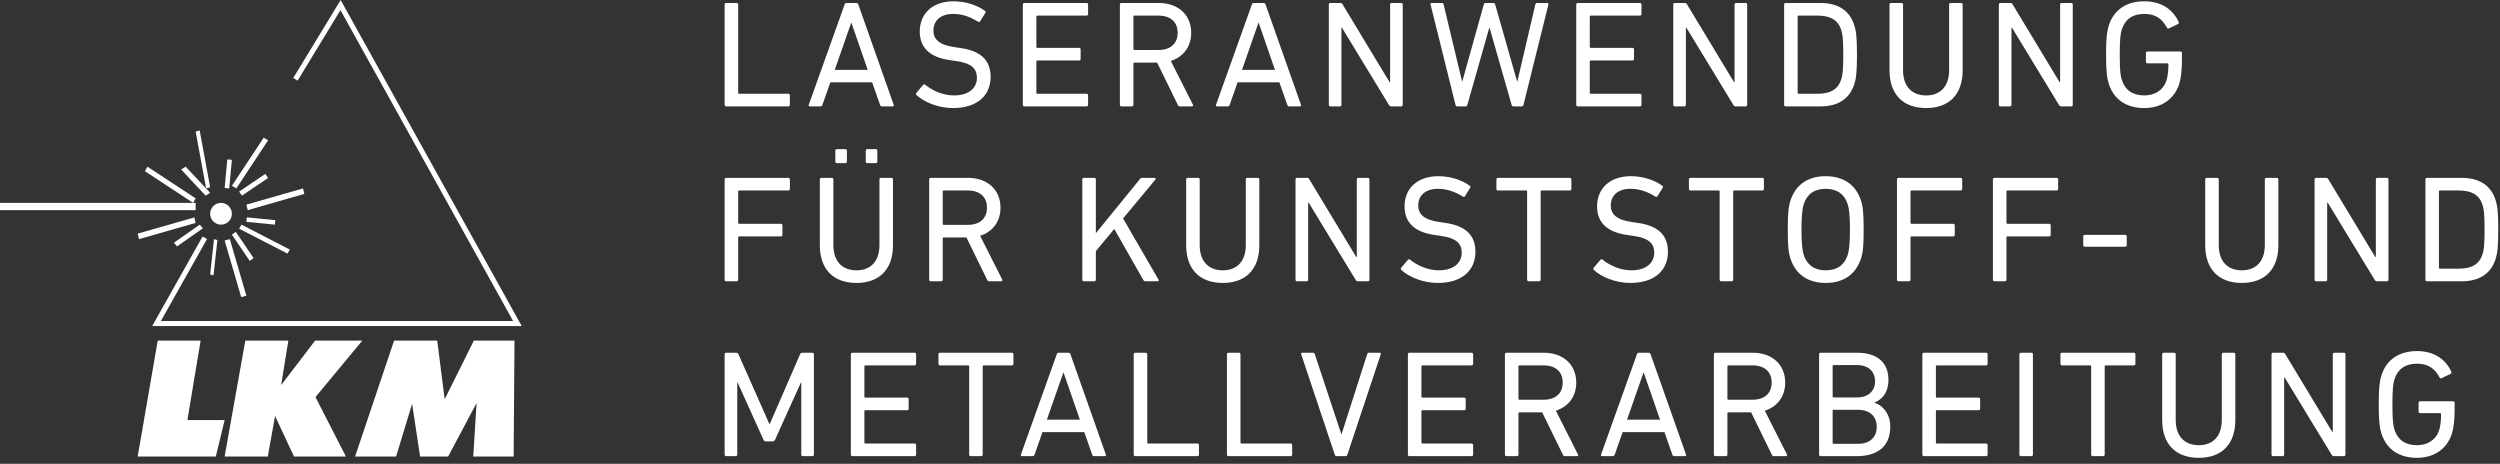 <?xml version="1.0" encoding="UTF-8"?>
<svg width="345px" height="64px" viewBox="0 0 345 64" version="1.1" xmlns="http://www.w3.org/2000/svg" xmlns:xlink="http://www.w3.org/1999/xlink">
    <rect x="0" y="0" width="345" height="64" fill="#333333" stroke="none"/>
    <title>LKM – Laseranwendung für Kunststoff- und Metallverarbeitung</title>
    <g id="Page-1" stroke="none" stroke-width="1" fill="none" fill-rule="evenodd">
        <g id="Desktop-HD" transform="translate(-40, -17)" fill="#FFFFFF">
            <g id="logo" transform="translate(40, 17)">
                <polygon id="Fill-1" points="65.392 47 61.366 55.1 60.334 47 54.387 47 49 63 54.659 63 56.872 55.726 57.972 63 61.843 63 65.769 55.62 65.309 63 70.883 63 71 47"></polygon>
                <polygon id="Fill-2" points="43.489 47 38.798 53.142 39.793 47 33.854 47 31 63 36.958 63 37.959 57.405 40.572 63 47.737 63 43.535 54.797 50 47"></polygon>
                <polygon id="Fill-3" points="21.767 47 19 63 29.784 63 31 57.966 25.861 57.966 27.687 47"></polygon>
                <polygon id="Fill-4" points="47.01 0 40.469 10.763 41.07 11.13 46.983 1.4 70.803 44.295 22.204 44.295 28.569 32.984 27.956 32.638 21 45 72 45"></polygon>
                <polygon id="Fill-5" points="19.184 33 19 32.241 26.816 30 27 30.759"></polygon>
                <polygon id="Fill-6" points="32.614 26 32 25.642 36.387 19 37 19.358"></polygon>
                <polygon id="Fill-7" points="33.284 41 31 33.185 31.715 33 34 40.815"></polygon>
                <polygon id="Fill-8" points="28.444 26 27 18.157 27.556 18 29 25.843"></polygon>
                <polygon id="Fill-9" points="39.676 35 33 31.559 33.324 31 40 34.441"></polygon>
                <polygon id="Fill-10" points="24.434 34 24 33.495 27.566 31 28 31.505"></polygon>
                <polygon id="Fill-11" points="33.386 27 33 26.439 36.614 24 37 24.561"></polygon>
                <polygon id="Fill-12" points="31.633 26 31 25.944 31.367 22 32 22.056"></polygon>
                <polygon id="Fill-13" points="29.468 38 29 37.872 29.532 33 30 33.128"></polygon>
                <polygon id="Fill-14" points="34.458 36 32 32.381 32.542 32 35 35.619"></polygon>
                <polygon id="Fill-15" points="28.375 27 25 23.396 25.625 23 29 26.604"></polygon>
                <polygon id="Fill-16" points="37.936 31 34 30.615 34.064 30 38 30.385"></polygon>
                <polygon id="Fill-17" points="26.656 28 20 23.626 20.344 23 27 27.374"></polygon>
                <polygon id="Fill-18" points="34.184 29 34 28.241 41.816 26 42 26.759"></polygon>
                <polygon id="Fill-19" points="0 29 27 29 27 28 0 28"></polygon>
                <path d="M32,29.5 C32,30.329 31.329,31 30.5,31 C29.671,31 29,30.329 29,29.5 C29,28.671 29.671,28 30.5,28 C31.329,28 32,28.671 32,29.5" id="Fill-20"></path>
                <path d="M108.793,14.681 C108.919,14.681 109.003,14.597 109.003,14.471 L109.003,13.149 C109.003,13.023 108.919,12.939 108.793,12.939 L101.994,12.939 C101.91,12.939 101.868,12.898 101.868,12.814 L101.868,0.621 C101.868,0.495 101.784,0.411 101.658,0.411 L100.21,0.411 C100.084,0.411 100,0.495 100,0.621 L100,14.471 C100,14.597 100.084,14.681 100.21,14.681 L108.793,14.681 Z M113.221,14.681 C113.347,14.681 113.431,14.618 113.494,14.471 L114.585,11.366 L120.356,11.366 L121.448,14.471 C121.49,14.618 121.574,14.681 121.721,14.681 L123.19,14.681 C123.315,14.681 123.378,14.597 123.336,14.471 L118.447,0.621 C118.405,0.495 118.321,0.411 118.174,0.411 L116.81,0.411 C116.663,0.411 116.6,0.495 116.558,0.621 L111.605,14.471 C111.563,14.597 111.626,14.681 111.752,14.681 L113.221,14.681 Z M119.748,9.645 L115.194,9.645 L117.46,3.16 L117.502,3.16 L119.748,9.645 Z M131.5,14.912 C134.942,14.912 136.705,13.107 136.705,10.61 C136.705,8.281 135.298,7 132.507,6.623 L131.815,6.518 C129.611,6.224 128.814,5.427 128.814,4.23 C128.814,2.866 129.779,1.922 131.521,1.922 C132.738,1.922 133.808,2.279 134.963,2.992 C135.068,3.055 135.173,3.055 135.256,2.95 L135.97,1.796 C136.054,1.691 136.033,1.586 135.928,1.502 C134.879,0.726 133.263,0.18 131.584,0.18 C128.751,0.18 126.925,1.817 126.925,4.356 C126.925,6.602 128.352,7.924 131.122,8.302 L131.836,8.407 C134.123,8.7 134.816,9.519 134.816,10.736 C134.816,12.184 133.641,13.17 131.668,13.17 C130.031,13.17 128.604,12.436 127.681,11.701 C127.576,11.617 127.471,11.617 127.387,11.722 L126.463,12.814 C126.379,12.919 126.4,13.044 126.484,13.128 C127.534,14.094 129.485,14.912 131.5,14.912 Z M149.947,14.681 C150.073,14.681 150.157,14.597 150.157,14.471 L150.157,13.149 C150.157,13.023 150.073,12.939 149.947,12.939 L143.147,12.939 C143.063,12.939 143.021,12.898 143.021,12.814 L143.021,8.469 C143.021,8.386 143.063,8.344 143.147,8.344 L148.918,8.344 C149.044,8.344 149.128,8.26 149.128,8.134 L149.128,6.812 C149.128,6.686 149.044,6.602 148.918,6.602 L143.147,6.602 C143.063,6.602 143.021,6.56 143.021,6.476 L143.021,2.279 C143.021,2.195 143.063,2.153 143.147,2.153 L149.947,2.153 C150.073,2.153 150.157,2.069 150.157,1.943 L150.157,0.621 C150.157,0.495 150.073,0.411 149.947,0.411 L141.363,0.411 C141.238,0.411 141.154,0.495 141.154,0.621 L141.154,14.471 C141.154,14.597 141.238,14.681 141.363,14.681 L149.947,14.681 Z M156.201,14.681 C156.326,14.681 156.41,14.597 156.41,14.471 L156.41,8.763 C156.41,8.679 156.452,8.637 156.536,8.637 L159.684,8.637 L162.538,14.471 C162.601,14.618 162.664,14.681 162.811,14.681 L164.49,14.681 C164.637,14.681 164.7,14.555 164.616,14.43 L161.573,8.407 C163.294,7.861 164.385,6.455 164.385,4.524 C164.385,2.048 162.58,0.411 159.915,0.411 L154.752,0.411 C154.627,0.411 154.543,0.495 154.543,0.621 L154.543,14.471 C154.543,14.597 154.627,14.681 154.752,14.681 L156.201,14.681 Z M159.873,6.896 L156.536,6.896 C156.452,6.896 156.41,6.854 156.41,6.77 L156.41,2.279 C156.41,2.195 156.452,2.153 156.536,2.153 L159.873,2.153 C161.531,2.153 162.517,3.034 162.517,4.524 C162.517,6.014 161.531,6.896 159.873,6.896 Z M169.422,14.681 C169.548,14.681 169.632,14.618 169.695,14.471 L170.786,11.366 L176.557,11.366 L177.648,14.471 C177.69,14.618 177.774,14.681 177.921,14.681 L179.39,14.681 C179.516,14.681 179.579,14.597 179.537,14.471 L174.647,0.621 C174.605,0.495 174.521,0.411 174.374,0.411 L173.01,0.411 C172.863,0.411 172.8,0.495 172.758,0.621 L167.806,14.471 C167.764,14.597 167.827,14.681 167.953,14.681 L169.422,14.681 Z M175.948,9.645 L171.394,9.645 L173.661,3.16 L173.703,3.16 L175.948,9.645 Z M184.909,14.681 C185.035,14.681 185.119,14.597 185.119,14.471 L185.119,3.811 L185.182,3.811 L191.667,14.471 C191.751,14.639 191.877,14.681 192.024,14.681 L193.367,14.681 C193.493,14.681 193.577,14.597 193.577,14.471 L193.577,0.621 C193.577,0.495 193.493,0.411 193.367,0.411 L192.045,0.411 C191.919,0.411 191.835,0.495 191.835,0.621 L191.835,11.324 L191.751,11.324 L185.287,0.621 C185.203,0.453 185.098,0.411 184.93,0.411 L183.587,0.411 C183.461,0.411 183.377,0.495 183.377,0.621 L183.377,14.471 C183.377,14.597 183.461,14.681 183.587,14.681 L184.909,14.681 Z M202.244,14.681 C202.37,14.681 202.454,14.597 202.496,14.471 L205.518,3.832 L205.56,3.832 L208.603,14.471 C208.645,14.597 208.708,14.681 208.833,14.681 L209.988,14.681 C210.114,14.681 210.219,14.597 210.24,14.471 L213.681,0.621 C213.702,0.495 213.66,0.411 213.513,0.411 L212.149,0.411 C212.002,0.411 211.918,0.474 211.876,0.621 L209.4,11.219 L209.358,11.219 L206.336,0.621 C206.294,0.495 206.231,0.411 206.084,0.411 L205.014,0.411 C204.888,0.411 204.804,0.495 204.762,0.621 L201.803,11.219 L201.761,11.219 L199.222,0.621 C199.201,0.474 199.117,0.411 198.97,0.411 L197.585,0.411 C197.438,0.411 197.375,0.495 197.417,0.621 L200.859,14.471 C200.88,14.597 200.964,14.681 201.09,14.681 L202.244,14.681 Z M226.315,14.681 C226.441,14.681 226.525,14.597 226.525,14.471 L226.525,13.149 C226.525,13.023 226.441,12.939 226.315,12.939 L219.515,12.939 C219.431,12.939 219.389,12.898 219.389,12.814 L219.389,8.469 C219.389,8.386 219.431,8.344 219.515,8.344 L225.286,8.344 C225.412,8.344 225.496,8.26 225.496,8.134 L225.496,6.812 C225.496,6.686 225.412,6.602 225.286,6.602 L219.515,6.602 C219.431,6.602 219.389,6.56 219.389,6.476 L219.389,2.279 C219.389,2.195 219.431,2.153 219.515,2.153 L226.315,2.153 C226.441,2.153 226.525,2.069 226.525,1.943 L226.525,0.621 C226.525,0.495 226.441,0.411 226.315,0.411 L217.732,0.411 C217.606,0.411 217.522,0.495 217.522,0.621 L217.522,14.471 C217.522,14.597 217.606,14.681 217.732,14.681 L226.315,14.681 Z M232.443,14.681 C232.569,14.681 232.653,14.597 232.653,14.471 L232.653,3.811 L232.716,3.811 L239.2,14.471 C239.284,14.639 239.41,14.681 239.557,14.681 L240.9,14.681 C241.026,14.681 241.11,14.597 241.11,14.471 L241.11,0.621 C241.11,0.495 241.026,0.411 240.9,0.411 L239.578,0.411 C239.452,0.411 239.368,0.495 239.368,0.621 L239.368,11.324 L239.284,11.324 L232.82,0.621 C232.737,0.453 232.632,0.411 232.464,0.411 L231.121,0.411 C230.995,0.411 230.911,0.495 230.911,0.621 L230.911,14.471 C230.911,14.597 230.995,14.681 231.121,14.681 L232.443,14.681 Z M251.225,14.681 C253.639,14.681 255.234,13.653 255.884,11.638 C256.136,10.862 256.262,10.085 256.262,7.546 C256.262,5.007 256.136,4.23 255.884,3.454 C255.234,1.439 253.639,0.411 251.225,0.411 L246.419,0.411 C246.293,0.411 246.21,0.495 246.21,0.621 L246.21,14.471 C246.21,14.597 246.293,14.681 246.419,14.681 L251.225,14.681 Z M250.826,12.939 L248.203,12.939 C248.119,12.939 248.077,12.898 248.077,12.814 L248.077,2.279 C248.077,2.195 248.119,2.153 248.203,2.153 L250.826,2.153 C252.547,2.153 253.618,2.719 254.079,4.104 C254.268,4.629 254.373,5.322 254.373,7.546 C254.373,9.771 254.268,10.463 254.079,10.988 C253.618,12.373 252.547,12.939 250.826,12.939 Z M265.81,14.912 C268.937,14.912 270.847,13.065 270.847,9.708 L270.847,0.621 C270.847,0.495 270.763,0.411 270.637,0.411 L269.189,0.411 C269.063,0.411 268.979,0.495 268.979,0.621 L268.979,9.687 C268.979,11.995 267.699,13.17 265.81,13.17 C263.901,13.17 262.621,11.995 262.621,9.687 L262.621,0.621 C262.621,0.495 262.537,0.411 262.411,0.411 L260.963,0.411 C260.837,0.411 260.753,0.495 260.753,0.621 L260.753,9.708 C260.753,13.065 262.663,14.912 265.81,14.912 Z M277.374,14.681 C277.5,14.681 277.584,14.597 277.584,14.471 L277.584,3.811 L277.647,3.811 L284.131,14.471 C284.215,14.639 284.341,14.681 284.488,14.681 L285.831,14.681 C285.957,14.681 286.041,14.597 286.041,14.471 L286.041,0.621 C286.041,0.495 285.957,0.411 285.831,0.411 L284.509,0.411 C284.383,0.411 284.299,0.495 284.299,0.621 L284.299,11.324 L284.215,11.324 L277.751,0.621 C277.668,0.453 277.563,0.411 277.395,0.411 L276.052,0.411 C275.926,0.411 275.842,0.495 275.842,0.621 L275.842,14.471 C275.842,14.597 275.926,14.681 276.052,14.681 L277.374,14.681 Z M295.904,14.912 C298.276,14.912 300.06,13.695 300.752,11.533 C300.962,10.841 301.109,9.666 301.109,8.386 L301.109,7.315 C301.109,7.189 301.025,7.105 300.899,7.105 L296.345,7.105 C296.219,7.105 296.135,7.189 296.135,7.315 L296.135,8.532 C296.135,8.658 296.219,8.742 296.345,8.742 L299.115,8.742 C299.199,8.742 299.241,8.784 299.241,8.868 C299.241,9.938 299.115,10.631 298.968,11.114 C298.528,12.457 297.352,13.17 295.904,13.17 C294.288,13.17 293.26,12.415 292.819,11.051 C292.639,10.55 292.535,9.801 292.526,7.835 L292.526,7.546 C292.526,5.364 292.631,4.566 292.819,4.041 C293.26,2.677 294.288,1.922 295.904,1.922 C297.415,1.922 298.339,2.53 299.031,3.811 C299.094,3.936 299.199,3.978 299.325,3.916 L300.584,3.307 C300.689,3.244 300.71,3.139 300.647,3.013 C299.934,1.439 298.402,0.18 295.904,0.18 C293.491,0.18 291.728,1.313 291.015,3.517 C290.774,4.298 290.649,5.118 290.638,7.235 L290.637,7.546 C290.637,9.897 290.763,10.757 291.015,11.575 C291.728,13.779 293.491,14.912 295.904,14.912 Z M101.658,38.815 C101.784,38.815 101.868,38.731 101.868,38.605 L101.868,32.75 C101.868,32.666 101.91,32.624 101.994,32.624 L107.765,32.624 C107.891,32.624 107.975,32.54 107.975,32.415 L107.975,31.092 C107.975,30.966 107.891,30.883 107.765,30.883 L101.994,30.883 C101.91,30.883 101.868,30.841 101.868,30.757 L101.868,26.413 C101.868,26.329 101.91,26.287 101.994,26.287 L108.793,26.287 C108.919,26.287 109.003,26.203 109.003,26.077 L109.003,24.755 C109.003,24.629 108.919,24.545 108.793,24.545 L100.21,24.545 C100.084,24.545 100,24.629 100,24.755 L100,38.605 C100,38.731 100.084,38.815 100.21,38.815 L101.658,38.815 Z M120.86,22.509 C120.986,22.509 121.07,22.425 121.07,22.299 L121.07,20.788 C121.07,20.662 120.986,20.578 120.86,20.578 L119.685,20.578 C119.559,20.578 119.475,20.662 119.475,20.788 L119.475,22.299 C119.475,22.425 119.559,22.509 119.685,22.509 L120.86,22.509 Z M116.663,22.509 C116.789,22.509 116.873,22.425 116.873,22.299 L116.873,20.788 C116.873,20.662 116.789,20.578 116.663,20.578 L115.488,20.578 C115.362,20.578 115.278,20.662 115.278,20.788 L115.278,22.299 C115.278,22.425 115.362,22.509 115.488,22.509 L116.663,22.509 Z M118.195,39.046 C121.322,39.046 123.232,37.199 123.232,33.842 L123.232,24.755 C123.232,24.629 123.148,24.545 123.022,24.545 L121.574,24.545 C121.448,24.545 121.364,24.629 121.364,24.755 L121.364,33.821 C121.364,36.129 120.084,37.304 118.195,37.304 C116.285,37.304 115.005,36.129 115.005,33.821 L115.005,24.755 C115.005,24.629 114.921,24.545 114.795,24.545 L113.347,24.545 C113.221,24.545 113.137,24.629 113.137,24.755 L113.137,33.842 C113.137,37.199 115.047,39.046 118.195,39.046 Z M129.884,38.815 C130.01,38.815 130.094,38.731 130.094,38.605 L130.094,32.897 C130.094,32.813 130.136,32.771 130.22,32.771 L133.368,32.771 L136.222,38.605 C136.285,38.752 136.348,38.815 136.495,38.815 L138.174,38.815 C138.32,38.815 138.383,38.689 138.299,38.563 L135.256,32.54 C136.977,31.995 138.069,30.589 138.069,28.658 C138.069,26.182 136.264,24.545 133.599,24.545 L128.436,24.545 C128.31,24.545 128.226,24.629 128.226,24.755 L128.226,38.605 C128.226,38.731 128.31,38.815 128.436,38.815 L129.884,38.815 Z M133.557,31.029 L130.22,31.029 C130.136,31.029 130.094,30.987 130.094,30.904 L130.094,26.413 C130.094,26.329 130.136,26.287 130.22,26.287 L133.557,26.287 C135.215,26.287 136.201,27.168 136.201,28.658 C136.201,30.148 135.215,31.029 133.557,31.029 Z M151.017,38.815 C151.143,38.815 151.227,38.731 151.227,38.605 L151.227,34.66 L153.766,31.596 L157.774,38.626 C157.858,38.773 157.921,38.815 158.068,38.815 L159.747,38.815 C159.894,38.815 159.957,38.71 159.873,38.584 L154.983,30.148 L159.432,24.797 C159.537,24.671 159.474,24.545 159.348,24.545 L157.628,24.545 C157.481,24.545 157.397,24.587 157.292,24.734 L151.227,32.184 L151.227,24.755 C151.227,24.629 151.143,24.545 151.017,24.545 L149.569,24.545 C149.443,24.545 149.359,24.629 149.359,24.755 L149.359,38.605 C149.359,38.731 149.443,38.815 149.569,38.815 L151.017,38.815 Z M168.75,39.046 C171.877,39.046 173.787,37.199 173.787,33.842 L173.787,24.755 C173.787,24.629 173.703,24.545 173.577,24.545 L172.129,24.545 C172.003,24.545 171.919,24.629 171.919,24.755 L171.919,33.821 C171.919,36.129 170.639,37.304 168.75,37.304 C166.84,37.304 165.56,36.129 165.56,33.821 L165.56,24.755 C165.56,24.629 165.476,24.545 165.35,24.545 L163.902,24.545 C163.776,24.545 163.693,24.629 163.693,24.755 L163.693,33.842 C163.693,37.199 165.602,39.046 168.75,39.046 Z M180.313,38.815 C180.439,38.815 180.523,38.731 180.523,38.605 L180.523,27.944 L180.586,27.944 L187.071,38.605 C187.155,38.773 187.281,38.815 187.428,38.815 L188.771,38.815 C188.897,38.815 188.981,38.731 188.981,38.605 L188.981,24.755 C188.981,24.629 188.897,24.545 188.771,24.545 L187.449,24.545 C187.323,24.545 187.239,24.629 187.239,24.755 L187.239,35.457 L187.155,35.457 L180.691,24.755 C180.607,24.587 180.502,24.545 180.334,24.545 L178.991,24.545 C178.865,24.545 178.781,24.629 178.781,24.755 L178.781,38.605 C178.781,38.731 178.865,38.815 178.991,38.815 L180.313,38.815 Z M198.403,39.046 C201.845,39.046 203.608,37.241 203.608,34.744 C203.608,32.415 202.202,31.134 199.411,30.757 L198.718,30.652 C196.515,30.358 195.717,29.56 195.717,28.364 C195.717,27 196.683,26.056 198.424,26.056 C199.642,26.056 200.712,26.413 201.866,27.126 C201.971,27.189 202.076,27.189 202.16,27.084 L202.873,25.93 C202.957,25.825 202.936,25.72 202.831,25.636 C201.782,24.86 200.166,24.314 198.487,24.314 C195.654,24.314 193.828,25.951 193.828,28.49 C193.828,30.736 195.255,32.058 198.026,32.435 L198.739,32.54 C201.027,32.834 201.719,33.653 201.719,34.87 C201.719,36.318 200.544,37.304 198.571,37.304 C196.934,37.304 195.507,36.57 194.584,35.835 C194.479,35.751 194.374,35.751 194.29,35.856 L193.367,36.947 C193.283,37.052 193.304,37.178 193.388,37.262 C194.437,38.228 196.389,39.046 198.403,39.046 Z M212.401,38.815 C212.527,38.815 212.611,38.731 212.611,38.605 L212.611,26.413 C212.611,26.329 212.653,26.287 212.737,26.287 L216.64,26.287 C216.766,26.287 216.85,26.203 216.85,26.077 L216.85,24.755 C216.85,24.629 216.766,24.545 216.64,24.545 L206.714,24.545 C206.588,24.545 206.504,24.629 206.504,24.755 L206.504,26.077 C206.504,26.203 206.588,26.287 206.714,26.287 L210.617,26.287 C210.701,26.287 210.743,26.329 210.743,26.413 L210.743,38.605 C210.743,38.731 210.827,38.815 210.953,38.815 L212.401,38.815 Z M224.972,39.046 C228.413,39.046 230.176,37.241 230.176,34.744 C230.176,32.415 228.77,31.134 225.979,30.757 L225.286,30.652 C223.083,30.358 222.285,29.56 222.285,28.364 C222.285,27 223.251,26.056 224.993,26.056 C226.21,26.056 227.28,26.413 228.434,27.126 C228.539,27.189 228.644,27.189 228.728,27.084 L229.442,25.93 C229.526,25.825 229.505,25.72 229.4,25.636 C228.35,24.86 226.735,24.314 225.056,24.314 C222.223,24.314 220.397,25.951 220.397,28.49 C220.397,30.736 221.824,32.058 224.594,32.435 L225.307,32.54 C227.595,32.834 228.287,33.653 228.287,34.87 C228.287,36.318 227.112,37.304 225.14,37.304 C223.503,37.304 222.076,36.57 221.152,35.835 C221.047,35.751 220.942,35.751 220.858,35.856 L219.935,36.947 C219.851,37.052 219.872,37.178 219.956,37.262 C221.005,38.228 222.957,39.046 224.972,39.046 Z M238.969,38.815 C239.095,38.815 239.179,38.731 239.179,38.605 L239.179,26.413 C239.179,26.329 239.221,26.287 239.305,26.287 L243.209,26.287 C243.334,26.287 243.418,26.203 243.418,26.077 L243.418,24.755 C243.418,24.629 243.334,24.545 243.209,24.545 L233.282,24.545 C233.156,24.545 233.072,24.629 233.072,24.755 L233.072,26.077 C233.072,26.203 233.156,26.287 233.282,26.287 L237.186,26.287 C237.269,26.287 237.311,26.329 237.311,26.413 L237.311,38.605 C237.311,38.731 237.395,38.815 237.521,38.815 L238.969,38.815 Z M251.939,39.046 C254.352,39.046 256.073,37.913 256.807,35.709 C257.08,34.891 257.185,34.03 257.185,31.68 C257.185,29.33 257.08,28.469 256.807,27.651 C256.073,25.447 254.352,24.314 251.939,24.314 C249.546,24.314 247.825,25.447 247.091,27.651 C246.831,28.432 246.723,29.251 246.714,31.369 L246.713,31.68 C246.713,34.03 246.818,34.891 247.091,35.709 C247.825,37.913 249.546,39.046 251.939,39.046 Z M251.939,37.304 C250.365,37.304 249.357,36.549 248.917,35.185 C248.749,34.66 248.602,33.737 248.602,31.68 C248.602,29.623 248.749,28.7 248.917,28.175 C249.357,26.811 250.365,26.056 251.939,26.056 C253.534,26.056 254.541,26.811 254.982,28.175 C255.15,28.7 255.296,29.623 255.296,31.68 C255.296,33.737 255.15,34.66 254.982,35.185 C254.541,36.549 253.534,37.304 251.939,37.304 Z M263.439,38.815 C263.565,38.815 263.649,38.731 263.649,38.605 L263.649,32.75 C263.649,32.666 263.691,32.624 263.775,32.624 L269.546,32.624 C269.672,32.624 269.756,32.54 269.756,32.415 L269.756,31.092 C269.756,30.966 269.672,30.883 269.546,30.883 L263.775,30.883 C263.691,30.883 263.649,30.841 263.649,30.757 L263.649,26.413 C263.649,26.329 263.691,26.287 263.775,26.287 L270.574,26.287 C270.7,26.287 270.784,26.203 270.784,26.077 L270.784,24.755 C270.784,24.629 270.7,24.545 270.574,24.545 L261.991,24.545 C261.865,24.545 261.781,24.629 261.781,24.755 L261.781,38.605 C261.781,38.731 261.865,38.815 261.991,38.815 L263.439,38.815 Z M276.681,38.815 C276.807,38.815 276.891,38.731 276.891,38.605 L276.891,32.75 C276.891,32.666 276.933,32.624 277.017,32.624 L282.788,32.624 C282.914,32.624 282.998,32.54 282.998,32.415 L282.998,31.092 C282.998,30.966 282.914,30.883 282.788,30.883 L277.017,30.883 C276.933,30.883 276.891,30.841 276.891,30.757 L276.891,26.413 C276.891,26.329 276.933,26.287 277.017,26.287 L283.816,26.287 C283.942,26.287 284.026,26.203 284.026,26.077 L284.026,24.755 C284.026,24.629 283.942,24.545 283.816,24.545 L275.233,24.545 C275.107,24.545 275.023,24.629 275.023,24.755 L275.023,38.605 C275.023,38.731 275.107,38.815 275.233,38.815 L276.681,38.815 Z M293.281,34.051 C293.407,34.051 293.491,33.967 293.491,33.842 L293.491,32.624 C293.491,32.498 293.407,32.415 293.281,32.415 L287.699,32.415 C287.573,32.415 287.489,32.498 287.489,32.624 L287.489,33.842 C287.489,33.967 287.573,34.051 287.699,34.051 L293.281,34.051 Z M309.377,39.046 C312.504,39.046 314.414,37.199 314.414,33.842 L314.414,24.755 C314.414,24.629 314.33,24.545 314.204,24.545 L312.756,24.545 C312.63,24.545 312.546,24.629 312.546,24.755 L312.546,33.821 C312.546,36.129 311.266,37.304 309.377,37.304 C307.468,37.304 306.188,36.129 306.188,33.821 L306.188,24.755 C306.188,24.629 306.104,24.545 305.978,24.545 L304.53,24.545 C304.404,24.545 304.32,24.629 304.32,24.755 L304.32,33.842 C304.32,37.199 306.23,39.046 309.377,39.046 Z M320.941,38.815 C321.067,38.815 321.151,38.731 321.151,38.605 L321.151,27.944 L321.214,27.944 L327.698,38.605 C327.782,38.773 327.908,38.815 328.055,38.815 L329.398,38.815 C329.524,38.815 329.608,38.731 329.608,38.605 L329.608,24.755 C329.608,24.629 329.524,24.545 329.398,24.545 L328.076,24.545 C327.95,24.545 327.866,24.629 327.866,24.755 L327.866,35.457 L327.782,35.457 L321.318,24.755 C321.235,24.587 321.13,24.545 320.962,24.545 L319.619,24.545 C319.493,24.545 319.409,24.629 319.409,24.755 L319.409,38.605 C319.409,38.731 319.493,38.815 319.619,38.815 L320.941,38.815 Z M339.723,38.815 C342.137,38.815 343.732,37.787 344.382,35.772 C344.634,34.996 344.76,34.219 344.76,31.68 C344.76,29.141 344.634,28.364 344.382,27.588 C343.732,25.573 342.137,24.545 339.723,24.545 L334.917,24.545 C334.791,24.545 334.708,24.629 334.708,24.755 L334.708,38.605 C334.708,38.731 334.791,38.815 334.917,38.815 L339.723,38.815 Z M339.324,37.073 L336.701,37.073 C336.617,37.073 336.575,37.031 336.575,36.947 L336.575,26.413 C336.575,26.329 336.617,26.287 336.701,26.287 L339.324,26.287 C341.045,26.287 342.116,26.853 342.577,28.238 C342.766,28.763 342.871,29.455 342.871,31.68 C342.871,33.905 342.766,34.597 342.577,35.122 C342.116,36.507 341.045,37.073 339.324,37.073 Z M101.532,62.949 C101.658,62.949 101.742,62.865 101.742,62.739 L101.742,52.813 L101.805,52.813 L105.351,60.662 C105.435,60.851 105.54,60.914 105.75,60.914 L106.59,60.914 C106.778,60.914 106.883,60.851 106.967,60.662 L110.514,52.813 L110.577,52.813 L110.577,62.739 C110.577,62.865 110.661,62.949 110.787,62.949 L112.109,62.949 C112.235,62.949 112.319,62.865 112.319,62.739 L112.319,48.889 C112.319,48.763 112.235,48.679 112.109,48.679 L110.745,48.679 C110.577,48.679 110.472,48.742 110.409,48.889 L106.233,58.5 L106.17,58.5 L101.91,48.889 C101.847,48.742 101.742,48.679 101.574,48.679 L100.21,48.679 C100.084,48.679 100,48.763 100,48.889 L100,62.739 C100,62.865 100.084,62.949 100.21,62.949 L101.532,62.949 Z M126.212,62.949 C126.337,62.949 126.421,62.865 126.421,62.739 L126.421,61.417 C126.421,61.291 126.337,61.207 126.212,61.207 L119.412,61.207 C119.328,61.207 119.286,61.165 119.286,61.081 L119.286,56.737 C119.286,56.653 119.328,56.611 119.412,56.611 L125.183,56.611 C125.309,56.611 125.393,56.527 125.393,56.402 L125.393,55.079 C125.393,54.953 125.309,54.87 125.183,54.87 L119.412,54.87 C119.328,54.87 119.286,54.828 119.286,54.744 L119.286,50.546 C119.286,50.462 119.328,50.421 119.412,50.421 L126.212,50.421 C126.337,50.421 126.421,50.337 126.421,50.211 L126.421,48.889 C126.421,48.763 126.337,48.679 126.212,48.679 L117.628,48.679 C117.502,48.679 117.418,48.763 117.418,48.889 L117.418,62.739 C117.418,62.865 117.502,62.949 117.628,62.949 L126.212,62.949 Z M135.403,62.949 C135.529,62.949 135.613,62.865 135.613,62.739 L135.613,50.546 C135.613,50.462 135.655,50.421 135.739,50.421 L139.643,50.421 C139.768,50.421 139.852,50.337 139.852,50.211 L139.852,48.889 C139.852,48.763 139.768,48.679 139.643,48.679 L129.716,48.679 C129.59,48.679 129.506,48.763 129.506,48.889 L129.506,50.211 C129.506,50.337 129.59,50.421 129.716,50.421 L133.62,50.421 C133.704,50.421 133.746,50.462 133.746,50.546 L133.746,62.739 C133.746,62.865 133.829,62.949 133.955,62.949 L135.403,62.949 Z M142.497,62.949 C142.623,62.949 142.707,62.886 142.769,62.739 L143.861,59.633 L149.632,59.633 L150.723,62.739 C150.765,62.886 150.849,62.949 150.996,62.949 L152.465,62.949 C152.591,62.949 152.654,62.865 152.612,62.739 L147.722,48.889 C147.68,48.763 147.596,48.679 147.449,48.679 L146.085,48.679 C145.938,48.679 145.875,48.763 145.833,48.889 L140.881,62.739 C140.839,62.865 140.902,62.949 141.028,62.949 L142.497,62.949 Z M149.023,57.913 L144.469,57.913 L146.736,51.428 L146.778,51.428 L149.023,57.913 Z M165.246,62.949 C165.371,62.949 165.455,62.865 165.455,62.739 L165.455,61.417 C165.455,61.291 165.371,61.207 165.246,61.207 L158.446,61.207 C158.362,61.207 158.32,61.165 158.32,61.081 L158.32,48.889 C158.32,48.763 158.236,48.679 158.11,48.679 L156.662,48.679 C156.536,48.679 156.452,48.763 156.452,48.889 L156.452,62.739 C156.452,62.865 156.536,62.949 156.662,62.949 L165.246,62.949 Z M178.11,62.949 C178.236,62.949 178.32,62.865 178.32,62.739 L178.32,61.417 C178.32,61.291 178.236,61.207 178.11,61.207 L171.31,61.207 C171.227,61.207 171.185,61.165 171.185,61.081 L171.185,48.889 C171.185,48.763 171.101,48.679 170.975,48.679 L169.527,48.679 C169.401,48.679 169.317,48.763 169.317,48.889 L169.317,62.739 C169.317,62.865 169.401,62.949 169.527,62.949 L178.11,62.949 Z M185.686,62.949 C185.812,62.949 185.896,62.865 185.938,62.739 L190.534,48.93 C190.597,48.763 190.513,48.679 190.387,48.679 L188.939,48.679 C188.792,48.679 188.708,48.742 188.666,48.889 L185.14,59.906 L185.098,59.906 L181.447,48.889 C181.405,48.742 181.321,48.679 181.153,48.679 L179.726,48.679 C179.6,48.679 179.516,48.763 179.579,48.93 L184.196,62.739 C184.238,62.865 184.322,62.949 184.448,62.949 L185.686,62.949 Z M203.083,62.949 C203.209,62.949 203.293,62.865 203.293,62.739 L203.293,61.417 C203.293,61.291 203.209,61.207 203.083,61.207 L196.284,61.207 C196.2,61.207 196.158,61.165 196.158,61.081 L196.158,56.737 C196.158,56.653 196.2,56.611 196.284,56.611 L202.055,56.611 C202.181,56.611 202.265,56.527 202.265,56.402 L202.265,55.079 C202.265,54.953 202.181,54.87 202.055,54.87 L196.284,54.87 C196.2,54.87 196.158,54.828 196.158,54.744 L196.158,50.546 C196.158,50.462 196.2,50.421 196.284,50.421 L203.083,50.421 C203.209,50.421 203.293,50.337 203.293,50.211 L203.293,48.889 C203.293,48.763 203.209,48.679 203.083,48.679 L194.5,48.679 C194.374,48.679 194.29,48.763 194.29,48.889 L194.29,62.739 C194.29,62.865 194.374,62.949 194.5,62.949 L203.083,62.949 Z M209.337,62.949 C209.463,62.949 209.547,62.865 209.547,62.739 L209.547,57.031 C209.547,56.947 209.589,56.905 209.673,56.905 L212.821,56.905 L215.675,62.739 C215.738,62.886 215.801,62.949 215.948,62.949 L217.627,62.949 C217.773,62.949 217.836,62.823 217.752,62.697 L214.71,56.674 C216.43,56.129 217.522,54.723 217.522,52.792 C217.522,50.316 215.717,48.679 213.052,48.679 L207.889,48.679 C207.763,48.679 207.679,48.763 207.679,48.889 L207.679,62.739 C207.679,62.865 207.763,62.949 207.889,62.949 L209.337,62.949 Z M213.01,55.163 L209.673,55.163 C209.589,55.163 209.547,55.121 209.547,55.037 L209.547,50.546 C209.547,50.462 209.589,50.421 209.673,50.421 L213.01,50.421 C214.668,50.421 215.654,51.302 215.654,52.792 C215.654,54.282 214.668,55.163 213.01,55.163 Z M222.558,62.949 C222.684,62.949 222.768,62.886 222.831,62.739 L223.922,59.633 L229.694,59.633 L230.785,62.739 C230.827,62.886 230.911,62.949 231.058,62.949 L232.527,62.949 C232.653,62.949 232.716,62.865 232.674,62.739 L227.784,48.889 C227.742,48.763 227.658,48.679 227.511,48.679 L226.147,48.679 C226,48.679 225.937,48.763 225.895,48.889 L220.942,62.739 C220.9,62.865 220.963,62.949 221.089,62.949 L222.558,62.949 Z M229.085,57.913 L224.531,57.913 L226.797,51.428 L226.839,51.428 L229.085,57.913 Z M238.172,62.949 C238.298,62.949 238.382,62.865 238.382,62.739 L238.382,57.031 C238.382,56.947 238.424,56.905 238.508,56.905 L241.656,56.905 L244.51,62.739 C244.573,62.886 244.636,62.949 244.782,62.949 L246.461,62.949 C246.608,62.949 246.671,62.823 246.587,62.697 L243.544,56.674 C245.265,56.129 246.356,54.723 246.356,52.792 C246.356,50.316 244.552,48.679 241.886,48.679 L236.724,48.679 C236.598,48.679 236.514,48.763 236.514,48.889 L236.514,62.739 C236.514,62.865 236.598,62.949 236.724,62.949 L238.172,62.949 Z M241.844,55.163 L238.508,55.163 C238.424,55.163 238.382,55.121 238.382,55.037 L238.382,50.546 C238.382,50.462 238.424,50.421 238.508,50.421 L241.844,50.421 C243.502,50.421 244.489,51.302 244.489,52.792 C244.489,54.282 243.502,55.163 241.844,55.163 Z M256.199,62.949 C259.179,62.949 260.858,61.543 260.858,58.878 C260.858,56.968 259.662,55.856 258.696,55.583 L258.696,55.541 C259.808,55.1 260.606,54.093 260.606,52.435 C260.606,50.148 259.179,48.679 256.304,48.679 L251.246,48.679 C251.12,48.679 251.036,48.763 251.036,48.889 L251.036,62.739 C251.036,62.865 251.12,62.949 251.246,62.949 L256.199,62.949 Z M256.262,54.849 L253.03,54.849 C252.946,54.849 252.904,54.807 252.904,54.723 L252.904,50.504 C252.904,50.421 252.946,50.379 253.03,50.379 L256.262,50.379 C257.836,50.379 258.759,51.26 258.759,52.624 C258.759,53.946 257.836,54.849 256.262,54.849 Z M256.367,61.249 L253.03,61.249 C252.946,61.249 252.904,61.207 252.904,61.123 L252.904,56.674 C252.904,56.59 252.946,56.548 253.03,56.548 L256.367,56.548 C258.067,56.548 258.99,57.493 258.99,58.899 C258.99,60.326 258.067,61.249 256.367,61.249 Z M274.079,62.949 C274.205,62.949 274.289,62.865 274.289,62.739 L274.289,61.417 C274.289,61.291 274.205,61.207 274.079,61.207 L267.279,61.207 C267.196,61.207 267.154,61.165 267.154,61.081 L267.154,56.737 C267.154,56.653 267.196,56.611 267.279,56.611 L273.051,56.611 C273.177,56.611 273.26,56.527 273.26,56.402 L273.26,55.079 C273.26,54.953 273.177,54.87 273.051,54.87 L267.279,54.87 C267.196,54.87 267.154,54.828 267.154,54.744 L267.154,50.546 C267.154,50.462 267.196,50.421 267.279,50.421 L274.079,50.421 C274.205,50.421 274.289,50.337 274.289,50.211 L274.289,48.889 C274.289,48.763 274.205,48.679 274.079,48.679 L265.496,48.679 C265.37,48.679 265.286,48.763 265.286,48.889 L265.286,62.739 C265.286,62.865 265.37,62.949 265.496,62.949 L274.079,62.949 Z M280.333,62.949 C280.459,62.949 280.543,62.865 280.543,62.739 L280.543,48.889 C280.543,48.763 280.459,48.679 280.333,48.679 L278.885,48.679 C278.759,48.679 278.675,48.763 278.675,48.889 L278.675,62.739 C278.675,62.865 278.759,62.949 278.885,62.949 L280.333,62.949 Z M290.238,62.949 C290.364,62.949 290.448,62.865 290.448,62.739 L290.448,50.546 C290.448,50.462 290.49,50.421 290.574,50.421 L294.477,50.421 C294.603,50.421 294.687,50.337 294.687,50.211 L294.687,48.889 C294.687,48.763 294.603,48.679 294.477,48.679 L284.551,48.679 C284.425,48.679 284.341,48.763 284.341,48.889 L284.341,50.211 C284.341,50.337 284.425,50.421 284.551,50.421 L288.454,50.421 C288.538,50.421 288.58,50.462 288.58,50.546 L288.58,62.739 C288.58,62.865 288.664,62.949 288.79,62.949 L290.238,62.949 Z M303.438,63.18 C306.565,63.18 308.475,61.333 308.475,57.975 L308.475,48.889 C308.475,48.763 308.391,48.679 308.265,48.679 L306.817,48.679 C306.691,48.679 306.607,48.763 306.607,48.889 L306.607,57.954 C306.607,60.263 305.327,61.438 303.438,61.438 C301.529,61.438 300.249,60.263 300.249,57.954 L300.249,48.889 C300.249,48.763 300.165,48.679 300.039,48.679 L298.591,48.679 C298.465,48.679 298.381,48.763 298.381,48.889 L298.381,57.975 C298.381,61.333 300.29,63.18 303.438,63.18 Z M315.002,62.949 C315.128,62.949 315.212,62.865 315.212,62.739 L315.212,52.078 L315.274,52.078 L321.759,62.739 C321.843,62.907 321.969,62.949 322.116,62.949 L323.459,62.949 C323.585,62.949 323.669,62.865 323.669,62.739 L323.669,48.889 C323.669,48.763 323.585,48.679 323.459,48.679 L322.137,48.679 C322.011,48.679 321.927,48.763 321.927,48.889 L321.927,59.591 L321.843,59.591 L315.379,48.889 C315.295,48.721 315.191,48.679 315.023,48.679 L313.68,48.679 C313.554,48.679 313.47,48.763 313.47,48.889 L313.47,62.739 C313.47,62.865 313.554,62.949 313.68,62.949 L315.002,62.949 Z M333.532,63.18 C335.904,63.18 337.688,61.963 338.38,59.801 C338.59,59.109 338.737,57.933 338.737,56.653 L338.737,55.583 C338.737,55.457 338.653,55.373 338.527,55.373 L333.973,55.373 C333.847,55.373 333.763,55.457 333.763,55.583 L333.763,56.8 C333.763,56.926 333.847,57.01 333.973,57.01 L336.743,57.01 C336.827,57.01 336.869,57.052 336.869,57.136 C336.869,58.206 336.743,58.899 336.596,59.382 C336.156,60.725 334.98,61.438 333.532,61.438 C331.916,61.438 330.888,60.683 330.447,59.319 C330.267,58.818 330.163,58.068 330.154,56.103 L330.154,55.814 C330.154,53.631 330.258,52.834 330.447,52.309 C330.888,50.945 331.916,50.19 333.532,50.19 C335.043,50.19 335.967,50.798 336.659,52.078 C336.722,52.204 336.827,52.246 336.953,52.183 L338.212,51.575 C338.317,51.512 338.338,51.407 338.275,51.281 C337.562,49.707 336.03,48.448 333.532,48.448 C331.119,48.448 329.356,49.581 328.643,51.785 C328.402,52.566 328.277,53.385 328.266,55.502 L328.265,55.814 C328.265,58.164 328.391,59.025 328.643,59.843 C329.356,62.047 331.119,63.18 333.532,63.18 Z" id="LASERANWENDUNGFÜRKUNSTSTOFF-UNDMETALLVERARBEITUNG" fill-rule="nonzero"></path>
            </g>
        </g>
    </g>
</svg>
